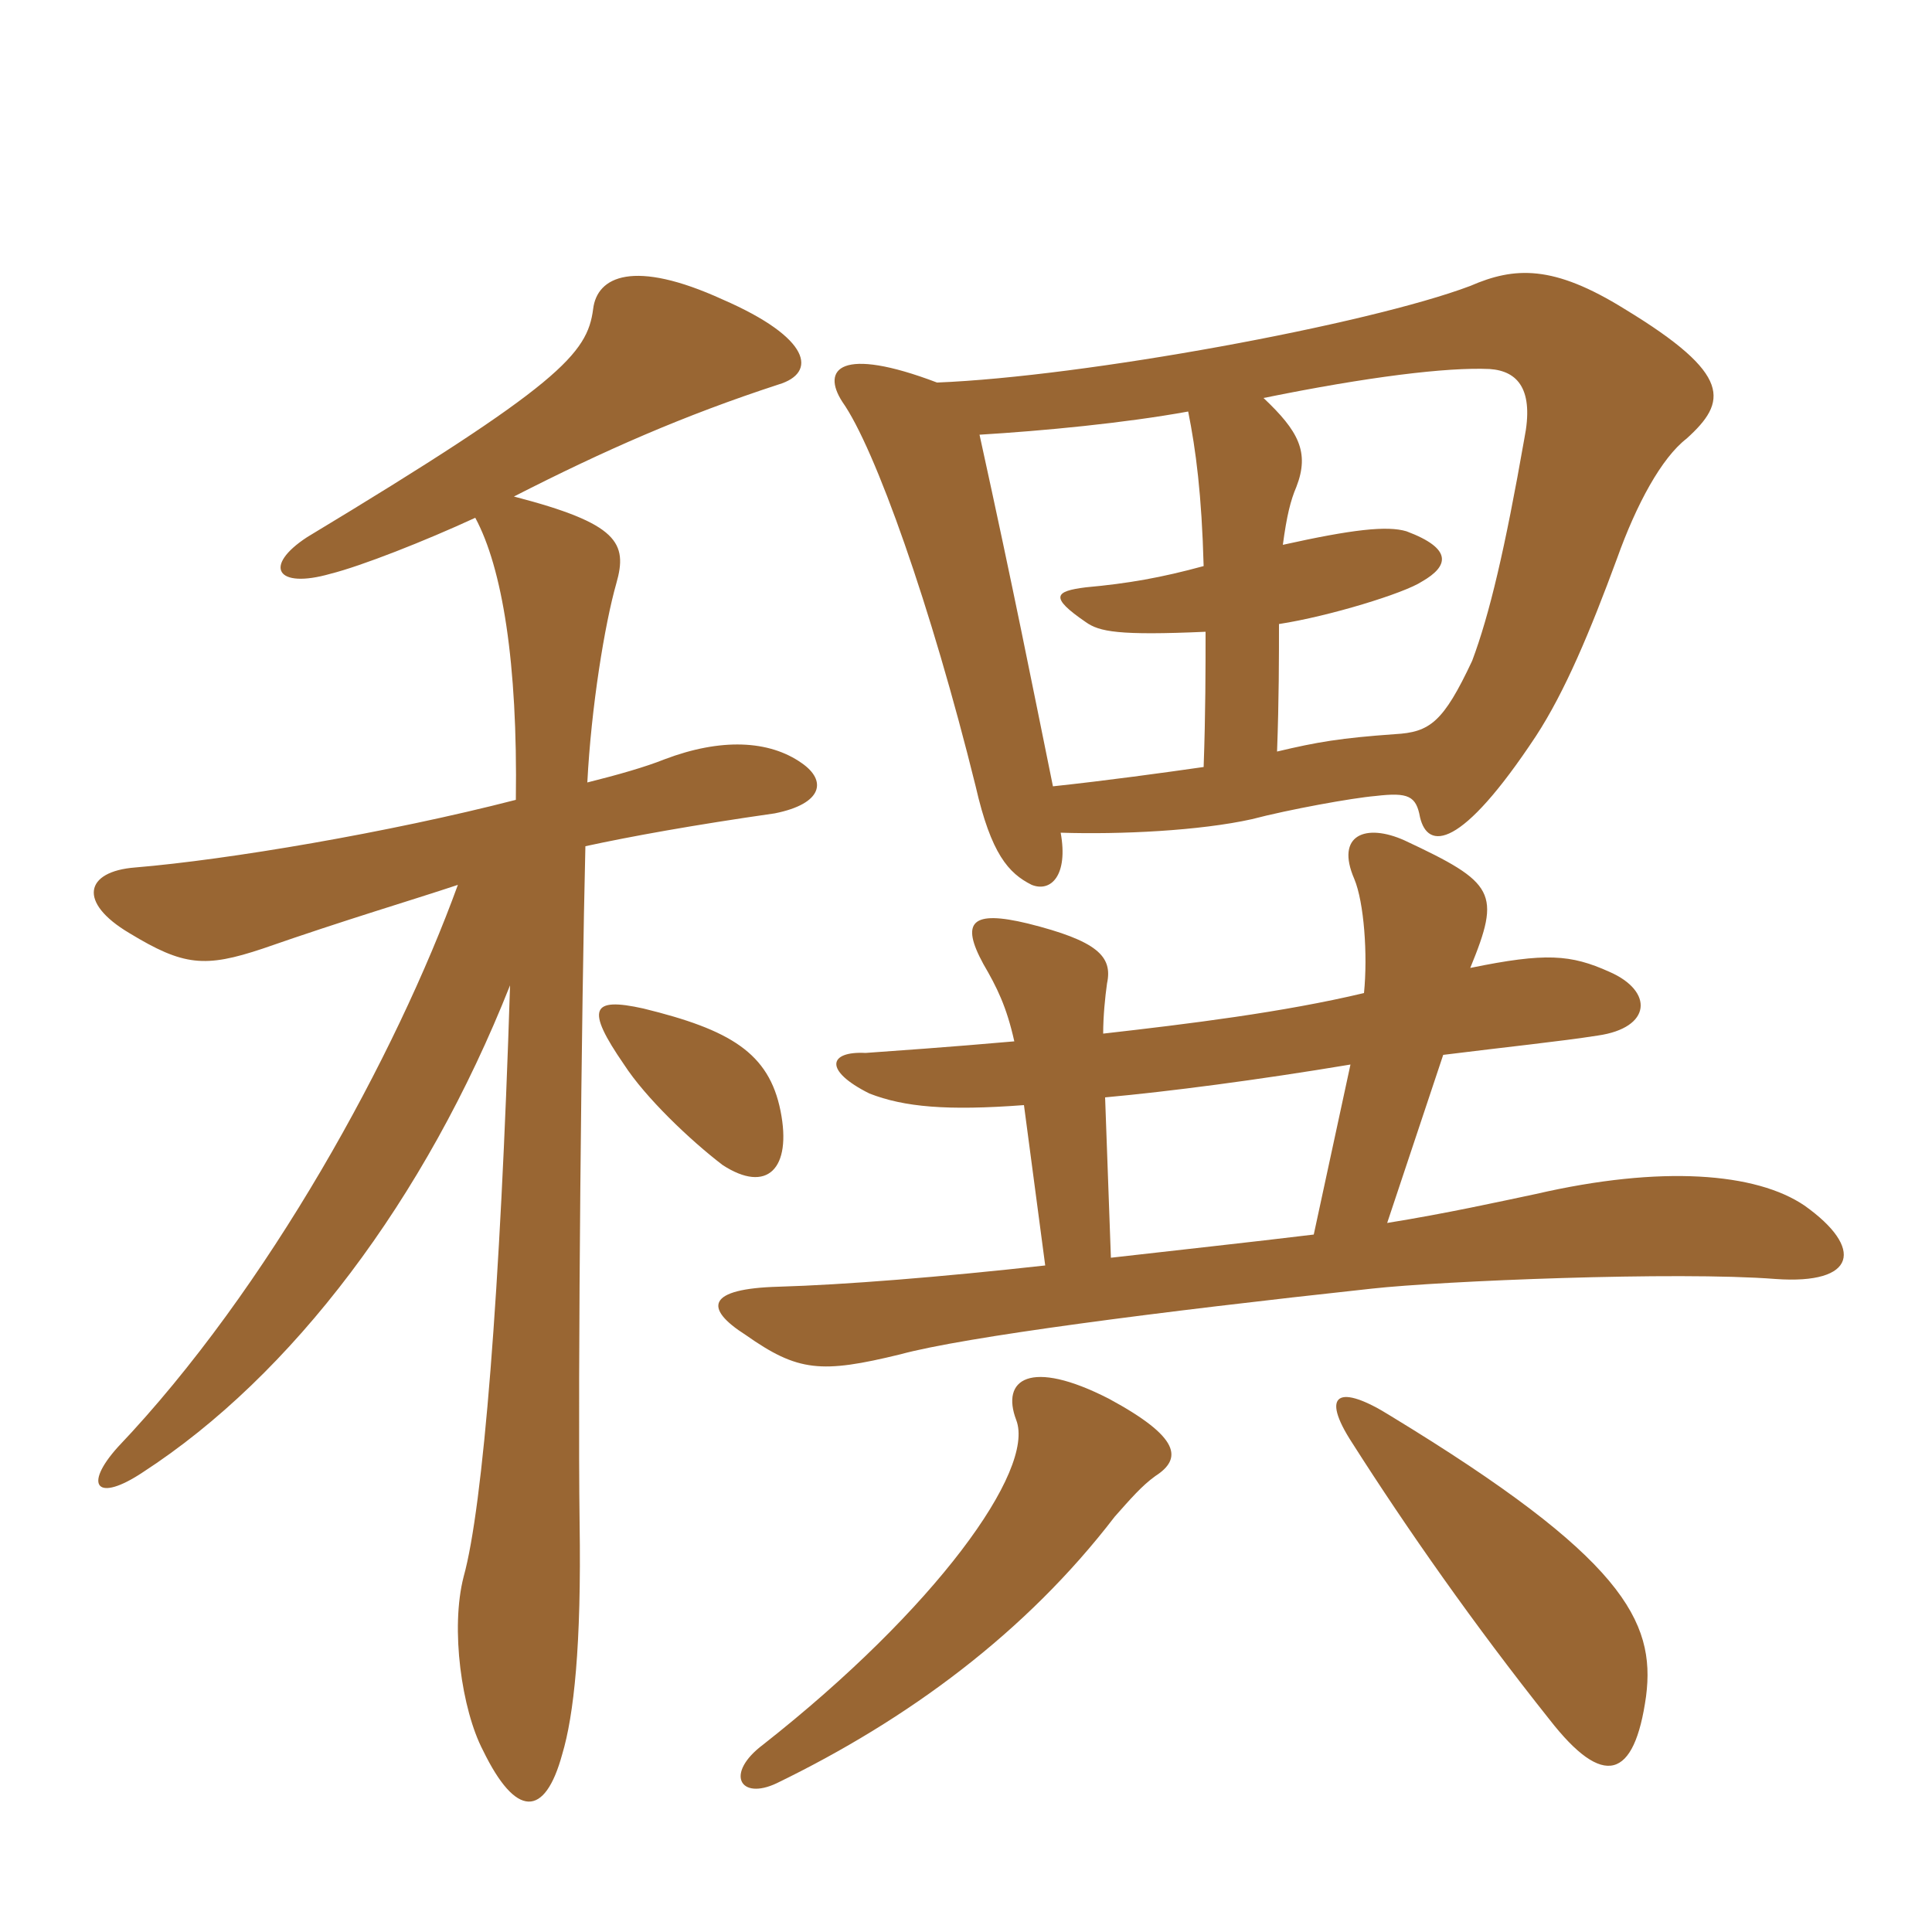 <svg xmlns="http://www.w3.org/2000/svg" xmlns:xlink="http://www.w3.org/1999/xlink" width="150" height="150"><path fill="#996633" padding="10" d="M89.70 114.60C91.80 113.25 91.65 111.60 86.10 108.60C79.95 105.45 77.70 107.10 78.90 110.25C80.40 114.15 72.60 124.95 59.25 135.45C56.25 137.70 57.45 139.80 60.30 138.45C70.50 133.50 79.65 126.75 86.55 117.75C87.75 116.40 88.65 115.35 89.70 114.60ZM127.80 131.70C128.55 125.85 126 120.90 108 109.95C103.95 107.40 102.45 108.15 105 112.05C109.20 118.65 114.45 126.15 120.30 133.50C124.50 138.90 126.90 138.15 127.80 131.70ZM79.50 85.80L81.15 98.25C73.05 99.15 65.55 99.75 60.45 99.90C54.90 100.05 54.60 101.55 57.90 103.65C61.95 106.50 63.75 106.65 69.90 105.15C74.85 103.80 89.85 101.85 106.50 100.05C111.90 99.45 130.20 98.70 137.85 99.30C144.15 99.75 144.75 96.90 140.10 93.60C136.35 91.05 129 90.45 119.25 92.70C116.40 93.30 112.35 94.20 107.70 94.95L112.05 81.90C116.85 81.30 121.20 80.85 124.05 80.40C128.25 79.80 128.40 76.95 124.95 75.45C121.95 74.10 120 73.95 114.15 75.15C116.55 69.30 116.10 68.55 109.05 65.25C106.05 63.90 103.65 64.80 105.15 68.25C105.90 70.05 106.20 74.10 105.90 77.10C99.60 78.60 92.25 79.50 85.65 80.25C85.65 78.90 85.80 77.40 85.95 76.35C86.40 74.25 85.20 73.05 79.80 71.70C75.45 70.65 74.55 71.55 76.35 74.85C77.40 76.65 78.15 78.15 78.75 80.85C73.65 81.30 69.30 81.60 67.20 81.75C64.35 81.60 63.90 83.10 67.50 84.90C70.20 85.95 73.50 86.25 79.50 85.80ZM104.85 82.65L102 95.85C97.05 96.45 91.50 97.05 86.25 97.65L85.80 85.20C90.75 84.75 97.65 83.85 104.85 82.65ZM99.15 58.35C99.30 54.30 99.30 51 99.30 48.45C103.20 47.85 109.05 46.05 110.40 45.15C112.50 43.95 112.80 42.60 109.20 41.25C107.70 40.80 105 41.10 99.60 42.30C99.90 40.05 100.20 38.85 100.65 37.80C101.70 35.10 100.80 33.45 98.10 30.90C106.20 29.25 112.35 28.50 115.65 28.65C117.90 28.80 119.10 30.30 118.35 34.05C116.85 42.60 115.65 47.70 114.30 51.30C112.05 56.10 111 56.85 108.30 57C104.10 57.30 102.30 57.60 99.15 58.35ZM76.05 33.75C81 33.45 87.30 32.85 92.25 31.95C92.85 34.95 93.30 38.40 93.45 43.95C90.15 44.85 87.60 45.30 84.30 45.60C81.90 45.90 81.45 46.35 84.30 48.30C85.35 49.05 86.85 49.35 93.60 49.05C93.60 51.90 93.60 55.35 93.45 59.55C90.30 60 85.95 60.60 81.75 61.05C80.10 52.95 78.75 46.05 76.05 33.75ZM82.35 64.65C87 64.80 93.15 64.50 97.20 63.60C100.05 62.85 105 61.95 106.80 61.80C109.35 61.50 109.95 61.80 110.25 63.45C110.85 66 113.40 66 119.25 57.15C121.50 53.70 123.45 49.05 125.55 43.35C127.05 39.15 129 35.55 130.95 34.05C134.10 31.20 134.55 29.10 126.15 24C120.60 20.55 117.60 20.70 114.15 22.20C106.20 25.20 84.15 29.25 72.75 29.70C65.25 26.85 63.75 28.65 65.40 31.20C67.95 34.80 72.30 47.10 75.75 61.05C76.95 66.30 78.30 67.80 80.10 68.70C81.60 69.30 82.95 67.95 82.35 64.65ZM60.60 86.25C59.70 81.75 56.70 79.95 49.95 78.30C45.90 77.40 45.45 78.30 48.45 82.65C50.10 85.20 53.55 88.50 56.10 90.45C59.55 92.70 61.50 90.75 60.60 86.25ZM45.60 60.75C45.90 54.90 46.95 48.45 47.85 45.30C48.75 42.15 48 40.65 39.90 38.55C46.95 34.95 53.10 32.25 60.45 29.85C63.45 28.95 63 26.25 56.10 23.25C49.20 20.10 46.35 21.45 46.05 24C45.60 27.45 43.50 29.85 23.85 41.70C20.40 43.95 21.45 45.75 25.65 44.55C28.05 43.95 33 42 36.90 40.20C39 44.10 40.20 51.45 40.05 62.10C30.15 64.65 17.70 66.75 10.50 67.35C6.60 67.65 6 70.05 10.05 72.45C14.25 75 15.90 75.15 20.40 73.65C26.85 71.40 31.95 69.90 35.55 68.70C30.75 81.90 20.85 100.05 9.15 112.35C6.45 115.35 7.50 116.70 11.10 114.30C22.65 106.80 33 93.15 39.60 76.50C38.85 100.35 37.50 117 36 122.40C34.95 126.45 35.85 132.75 37.50 135.90C40.05 141.15 42.30 141.15 43.65 136.20C44.55 133.20 45.15 127.80 45 118.20C44.85 107.10 45.15 77.70 45.45 65.70C48.90 64.95 53.85 64.05 60.15 63.15C63.90 62.40 64.20 60.60 62.25 59.25C59.70 57.45 55.95 57.30 51.60 58.95C50.10 59.55 48 60.15 45.60 60.75Z"/></svg>